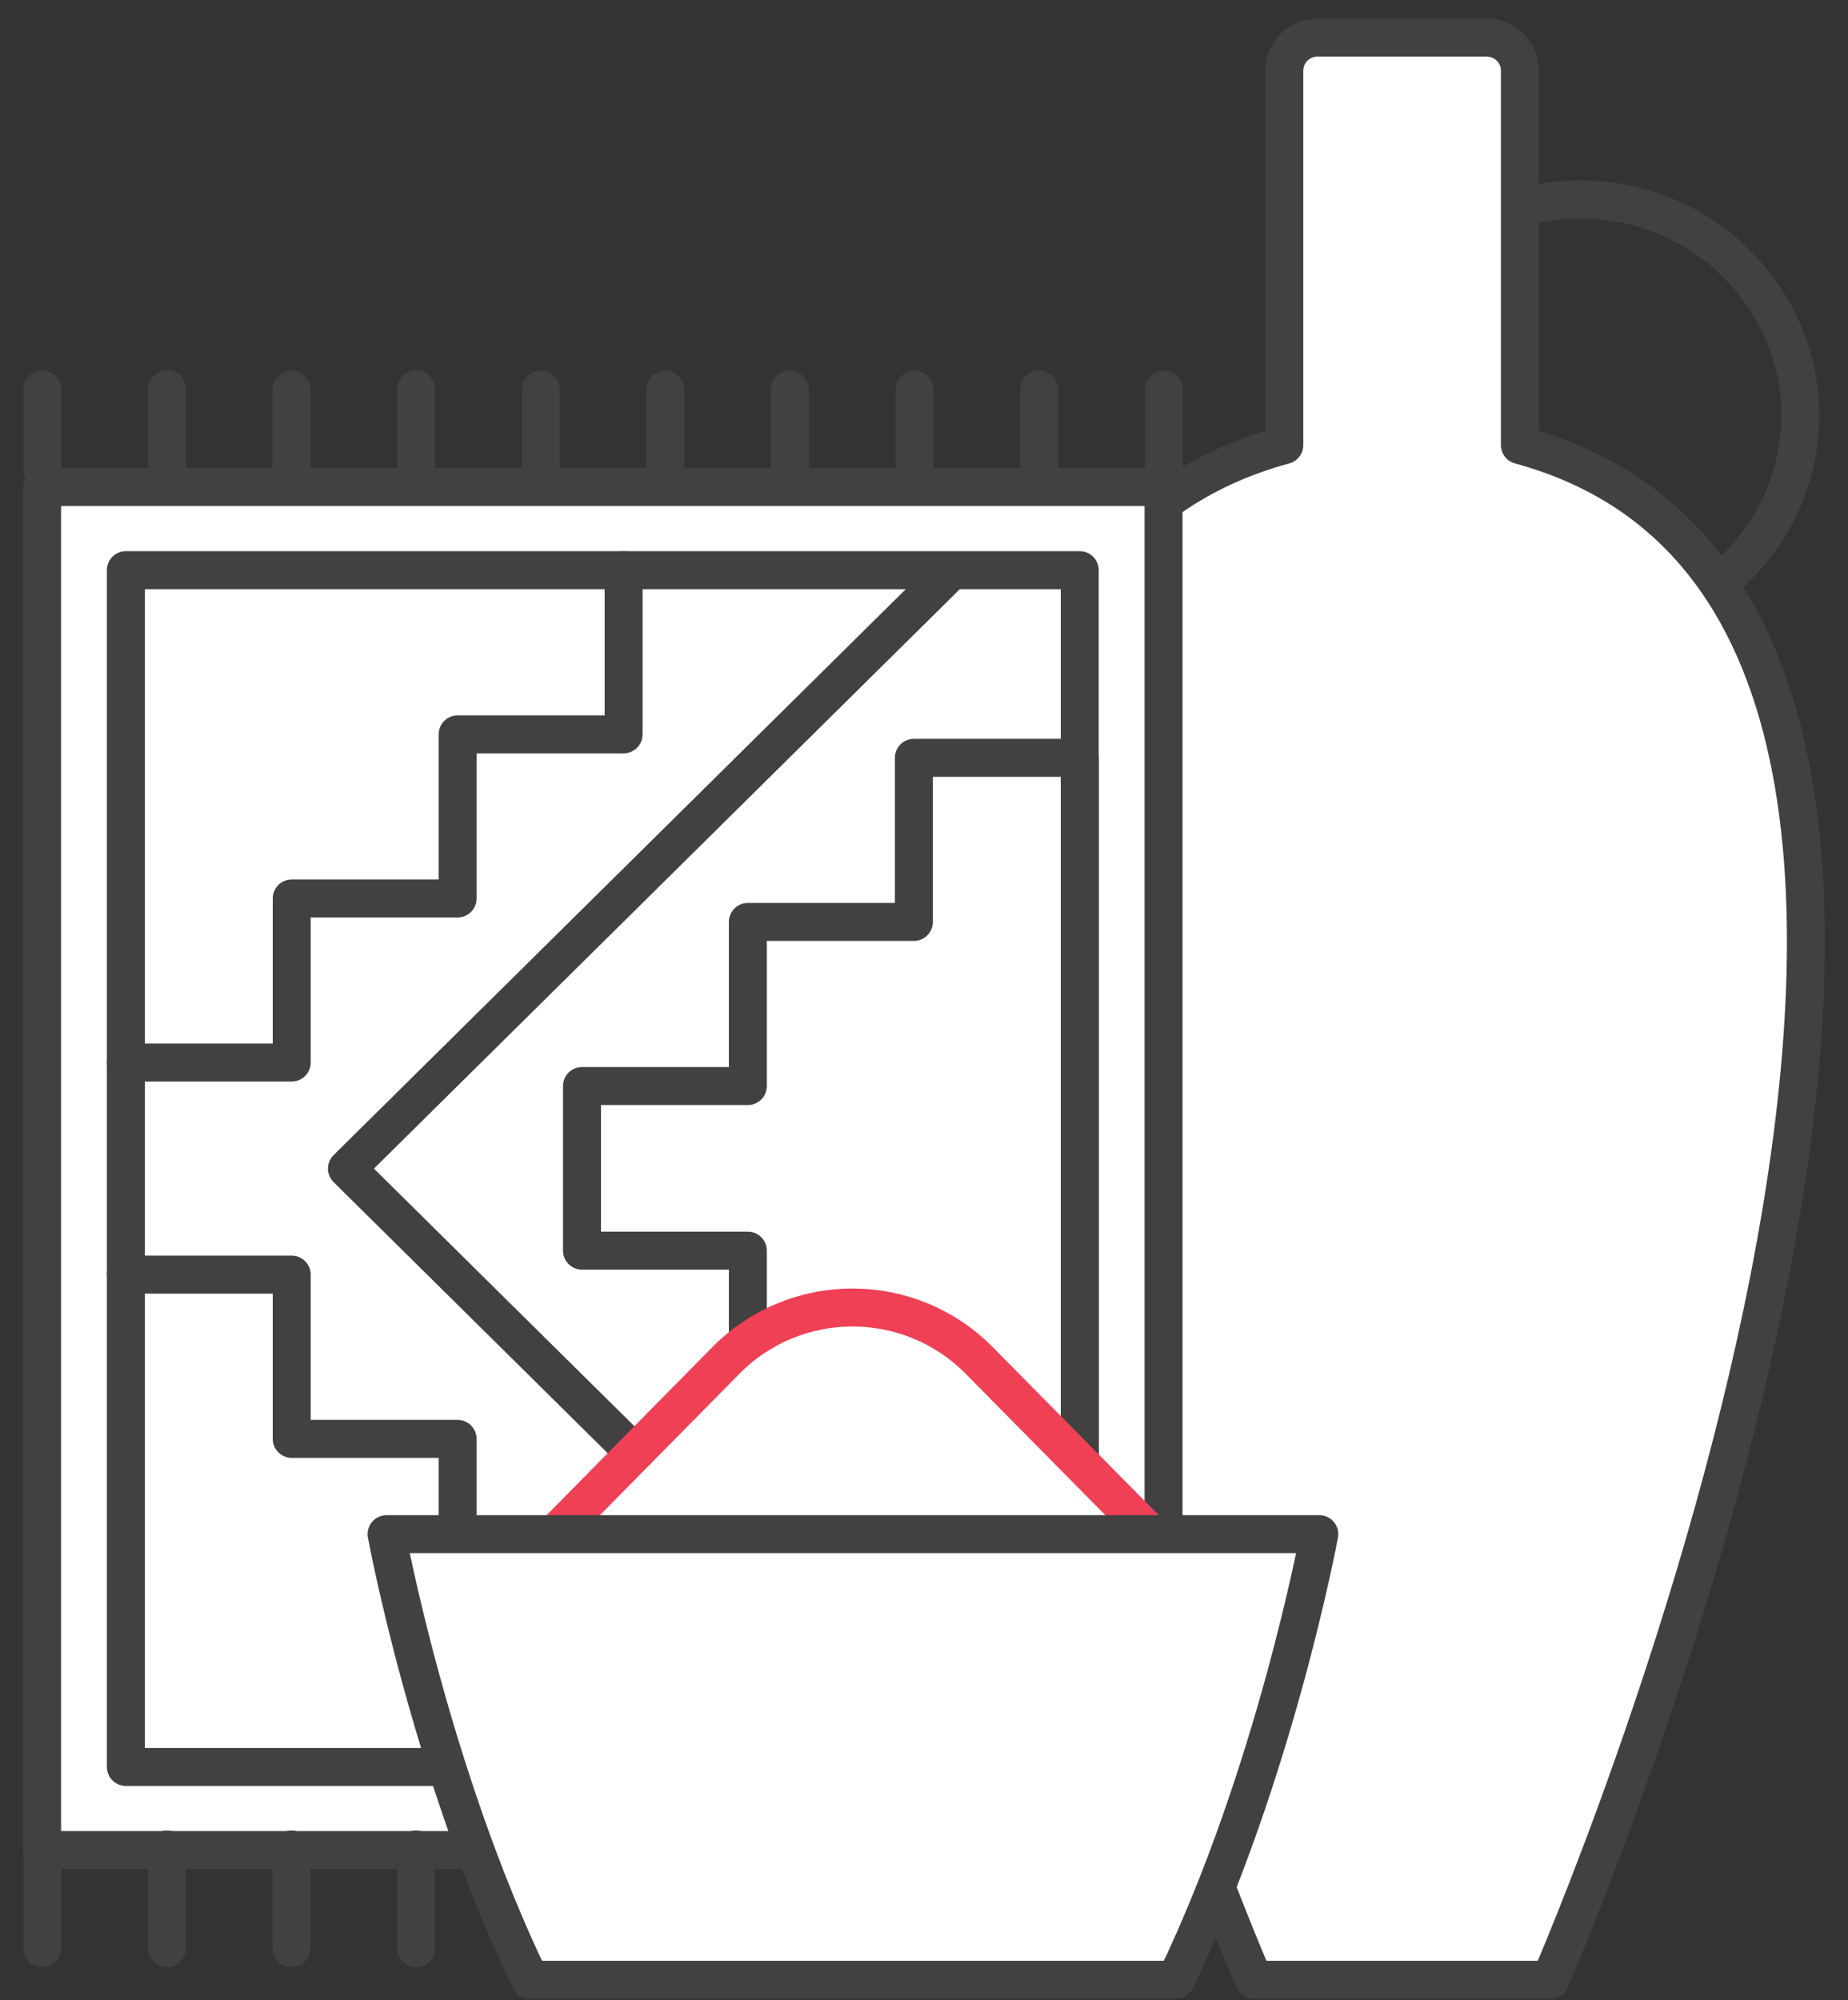 <svg width="73" height="79" viewBox="0 0 73 79" fill="none" xmlns="http://www.w3.org/2000/svg">
<rect x="0" y="0" width="73" height="79" fill="#333333" stroke="none"/>
<path d="M61.242 78.186C61.242 78.186 84.74 24.294 60.039 17.578V2.789C60.04 2.618 60.007 2.45 59.941 2.292C59.876 2.134 59.781 1.991 59.66 1.87C59.539 1.749 59.395 1.653 59.236 1.587C59.078 1.521 58.908 1.487 58.736 1.486H52.036C51.865 1.487 51.695 1.521 51.536 1.587C51.378 1.653 51.234 1.749 51.113 1.87C50.992 1.991 50.896 2.134 50.831 2.292C50.766 2.45 50.733 2.618 50.733 2.789V17.578C26.037 24.294 49.53 78.186 49.53 78.186H61.242Z" fill="white"/>
<path d="M61.242 78.186C61.242 78.186 84.74 24.294 60.039 17.578V2.789C60.04 2.618 60.007 2.45 59.941 2.292C59.876 2.134 59.781 1.991 59.66 1.87C59.539 1.749 59.395 1.653 59.236 1.587C59.078 1.521 58.908 1.487 58.736 1.486H52.036C51.865 1.487 51.695 1.521 51.536 1.587C51.378 1.653 51.234 1.749 51.113 1.87C50.992 1.991 50.896 2.134 50.831 2.292C50.766 2.45 50.733 2.618 50.733 2.789V17.578C26.037 24.294 49.53 78.186 49.53 78.186H61.242Z" stroke="#414141" stroke-width="1.5" stroke-linecap="round" stroke-linejoin="round"/>
<path d="M60.527 8.081C62.769 7.584 65.119 7.986 67.064 9.199C69.008 10.412 70.391 12.338 70.909 14.557C71.246 16.047 71.169 17.599 70.687 19.049C70.205 20.499 69.336 21.793 68.172 22.793" stroke="#414141" stroke-width="1.5" stroke-linecap="round" stroke-linejoin="round"/>
<path d="M45.962 19.234H1.662V73.064H45.962V19.234Z" fill="white"/>
<path d="M45.962 19.234H1.662V73.064H45.962V19.234Z" stroke="#414141" stroke-width="1.5" stroke-linecap="round" stroke-linejoin="round"/>
<path d="M6.596 73.043V76.94M11.514 73.043V76.94M16.437 73.043V76.94M21.361 73.043V76.94M26.284 73.043V76.94M31.202 73.043V76.94M36.126 73.043V76.94M41.049 73.043V76.94M45.973 73.043V76.94M1.672 73.043V76.94M6.596 15.369V18.522M11.514 15.385V18.522M16.437 15.385V18.522M21.361 15.385V18.522M26.284 15.385V18.522M31.202 15.385V18.522M36.126 15.385V18.522M41.049 15.385V18.522M45.973 15.385V18.522M1.672 15.385V18.522" stroke="#414141" stroke-width="1.5" stroke-linecap="round" stroke-linejoin="round"/>
<path d="M42.652 22.518H4.972V69.783H42.652V22.518Z" fill="white"/>
<path d="M42.652 22.518H4.972V69.783H42.652V22.518Z" stroke="#414141" stroke-width="1.5" stroke-linecap="round" stroke-linejoin="round"/>
<path d="M37.487 69.667L13.705 46.152L37.487 22.636M24.634 69.813V63.307H18.077V56.826H11.524V50.34H4.972M4.972 41.963H11.524V35.483H18.077V29.002H24.634V22.521M42.652 29.929H36.1V36.41H29.542V42.891H22.99V49.392H29.542V55.873H36.1V62.358H42.652V29.929Z" stroke="#414141" stroke-width="1.5" stroke-linecap="round" stroke-linejoin="round"/>
<path d="M18.319 64.224L28.665 53.738C29.316 53.073 30.095 52.544 30.956 52.184C31.817 51.823 32.743 51.637 33.677 51.637C34.612 51.637 35.538 51.823 36.398 52.184C37.26 52.544 38.039 53.073 38.69 53.738L49.052 64.224" fill="white"/>
<path d="M18.319 64.224L28.665 53.738C29.316 53.073 30.095 52.544 30.956 52.184C31.817 51.823 32.743 51.637 33.677 51.637C34.612 51.637 35.538 51.823 36.398 52.184C37.26 52.544 38.039 53.073 38.69 53.738L49.052 64.224" stroke="#EF4056" stroke-width="1.5" stroke-linecap="round" stroke-linejoin="round"/>
<path d="M46.451 78.186C50.365 70.048 52.115 60.588 52.115 60.588H15.271C15.271 60.588 17.015 70.048 20.935 78.186H46.451Z" fill="white"/>
<path d="M46.451 78.186C50.365 70.048 52.115 60.588 52.115 60.588H15.271C15.271 60.588 17.015 70.048 20.935 78.186H46.451Z" stroke="#414141" stroke-width="1.5" stroke-linecap="round" stroke-linejoin="round"/>
</svg>

